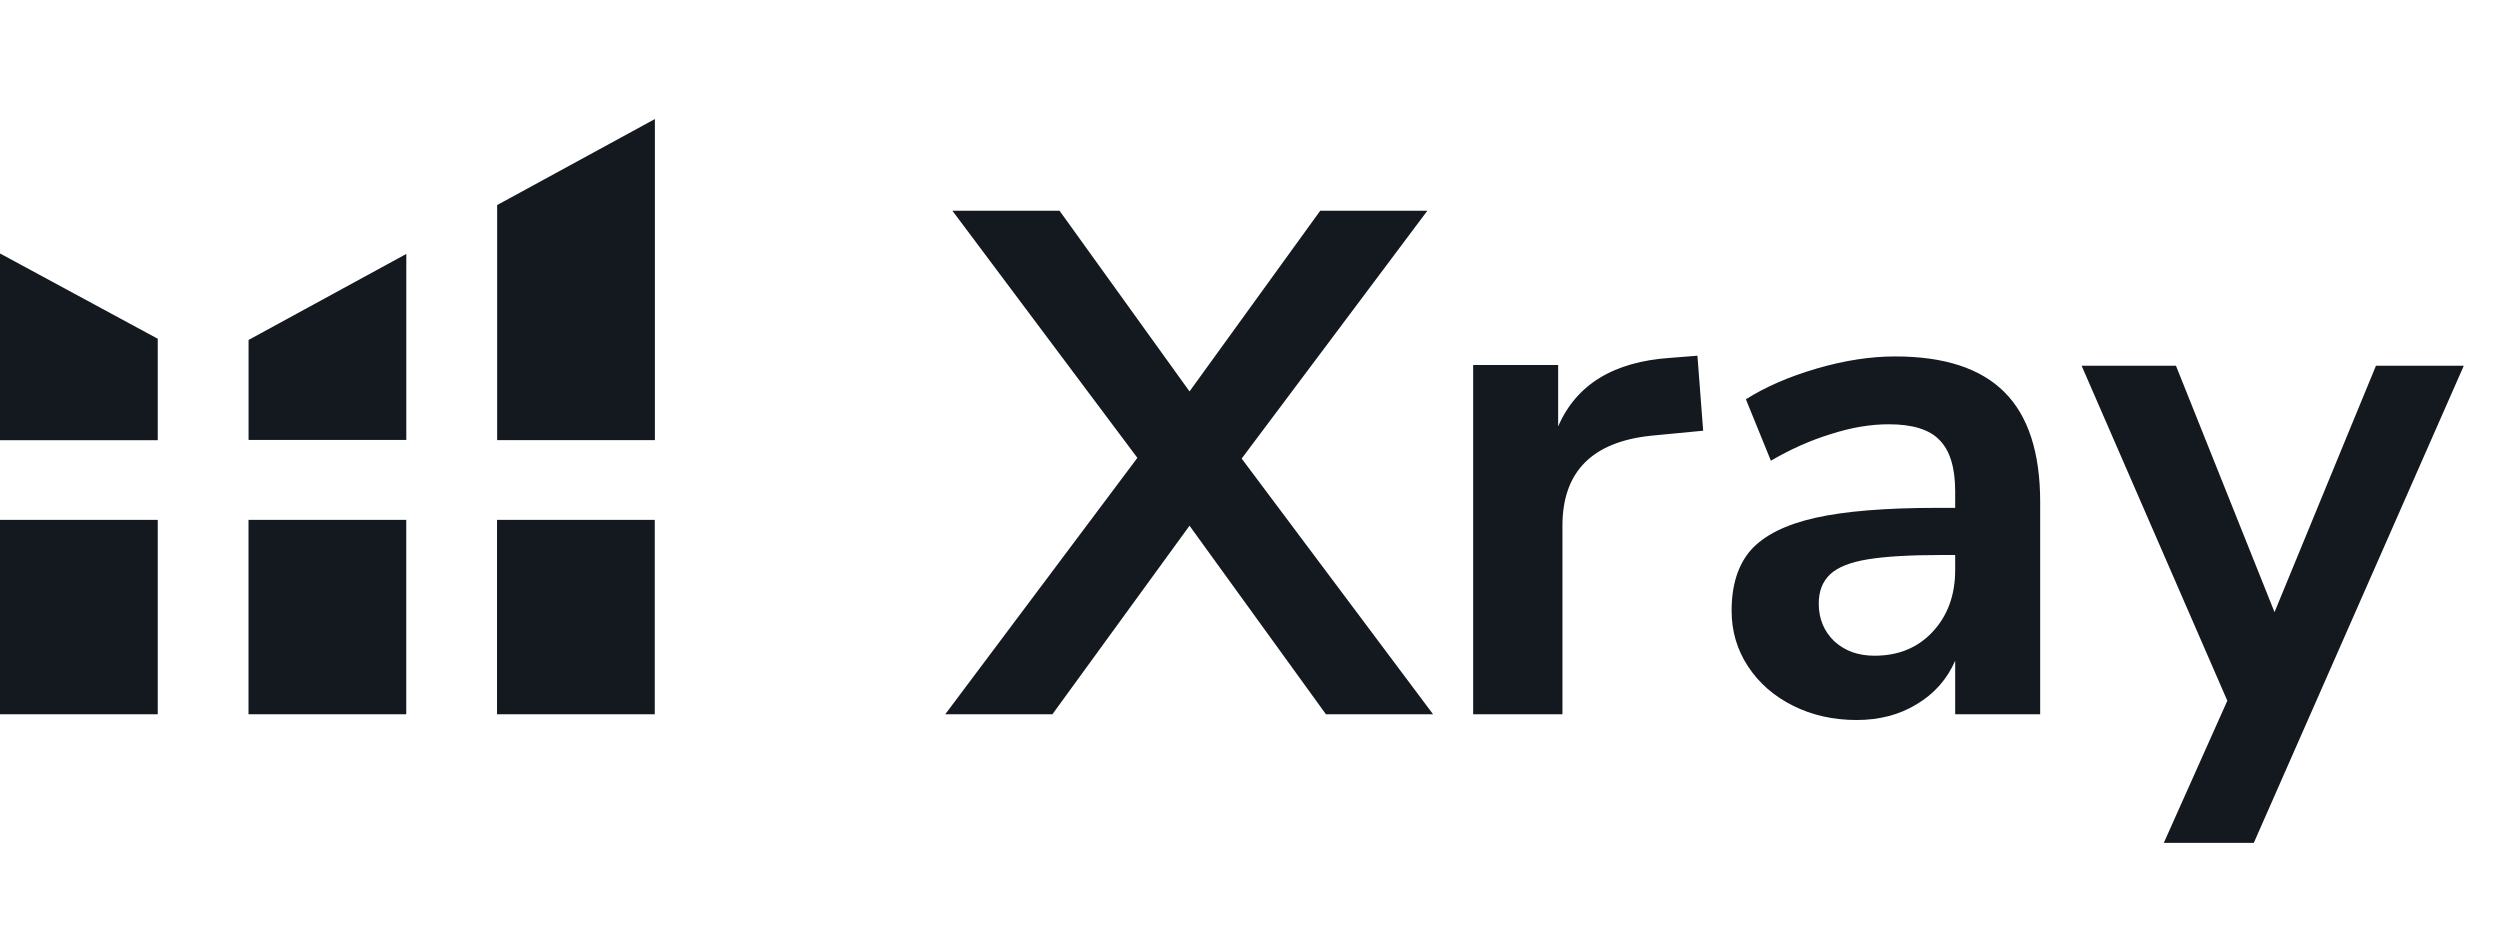 <svg width="42" height="16" viewBox="0 0 42 16" fill="none" xmlns="http://www.w3.org/2000/svg">
<path d="M20.86 7.704L24.076 12H22.276L19.984 8.832L17.68 12H15.88L19.108 7.692L16 3.54H17.8L19.984 6.576L22.18 3.54H23.98L20.86 7.704ZM28.613 7.236L27.737 7.32C26.745 7.424 26.249 7.928 26.249 8.832V12H24.749V6.132H26.177V7.164C26.481 6.46 27.109 6.076 28.061 6.012L28.517 5.976L28.613 7.236ZM31.839 5.988C32.663 5.988 33.275 6.188 33.675 6.588C34.075 6.988 34.275 7.604 34.275 8.436V12H32.847V11.1C32.711 11.412 32.495 11.656 32.199 11.832C31.911 12.008 31.575 12.096 31.191 12.096C30.799 12.096 30.443 12.016 30.123 11.856C29.803 11.696 29.551 11.476 29.367 11.196C29.183 10.916 29.091 10.604 29.091 10.26C29.091 9.828 29.199 9.488 29.415 9.24C29.639 8.992 29.999 8.812 30.495 8.7C30.991 8.588 31.675 8.532 32.547 8.532H32.847V8.256C32.847 7.856 32.759 7.568 32.583 7.392C32.415 7.216 32.131 7.128 31.731 7.128C31.419 7.128 31.091 7.184 30.747 7.296C30.411 7.4 30.079 7.548 29.751 7.74L29.331 6.708C29.659 6.5 30.055 6.328 30.519 6.192C30.983 6.056 31.423 5.988 31.839 5.988ZM31.491 11.016C31.891 11.016 32.215 10.884 32.463 10.62C32.719 10.348 32.847 10 32.847 9.576V9.324H32.631C32.095 9.324 31.679 9.348 31.383 9.396C31.087 9.444 30.875 9.528 30.747 9.648C30.619 9.768 30.555 9.932 30.555 10.14C30.555 10.396 30.643 10.608 30.819 10.776C30.995 10.936 31.219 11.016 31.491 11.016ZM39.916 6.144H41.392L37.864 14.16H36.352L37.419 11.772L34.971 6.144H36.556L38.212 10.284L39.916 6.144Z" fill="#13191F"/>
<g clip-path="url(#clip0_1596_14768)">
<path d="M0 8.734H2.65V12.001H0V8.734ZM4.175 8.734H6.825V12.001H4.175V8.734ZM8.35 8.734H11V12.001H8.35V8.734Z" fill="#13191F"/>
<path d="M4.176 5.711V7.391H6.826V4.266L4.176 5.711Z" fill="#13191F"/>
<path d="M8.352 3.445V7.394H11.002V2L8.352 3.445Z" fill="#13191F"/>
<path d="M0 4.258V7.395H2.65V5.691L0 4.258Z" fill="#13191F"/>
</g>
<defs>
<clipPath id="clip0_1596_14768">
<rect width="11" height="10" fill="white" transform="translate(0 2)"/>
</clipPath>
</defs>
</svg>
